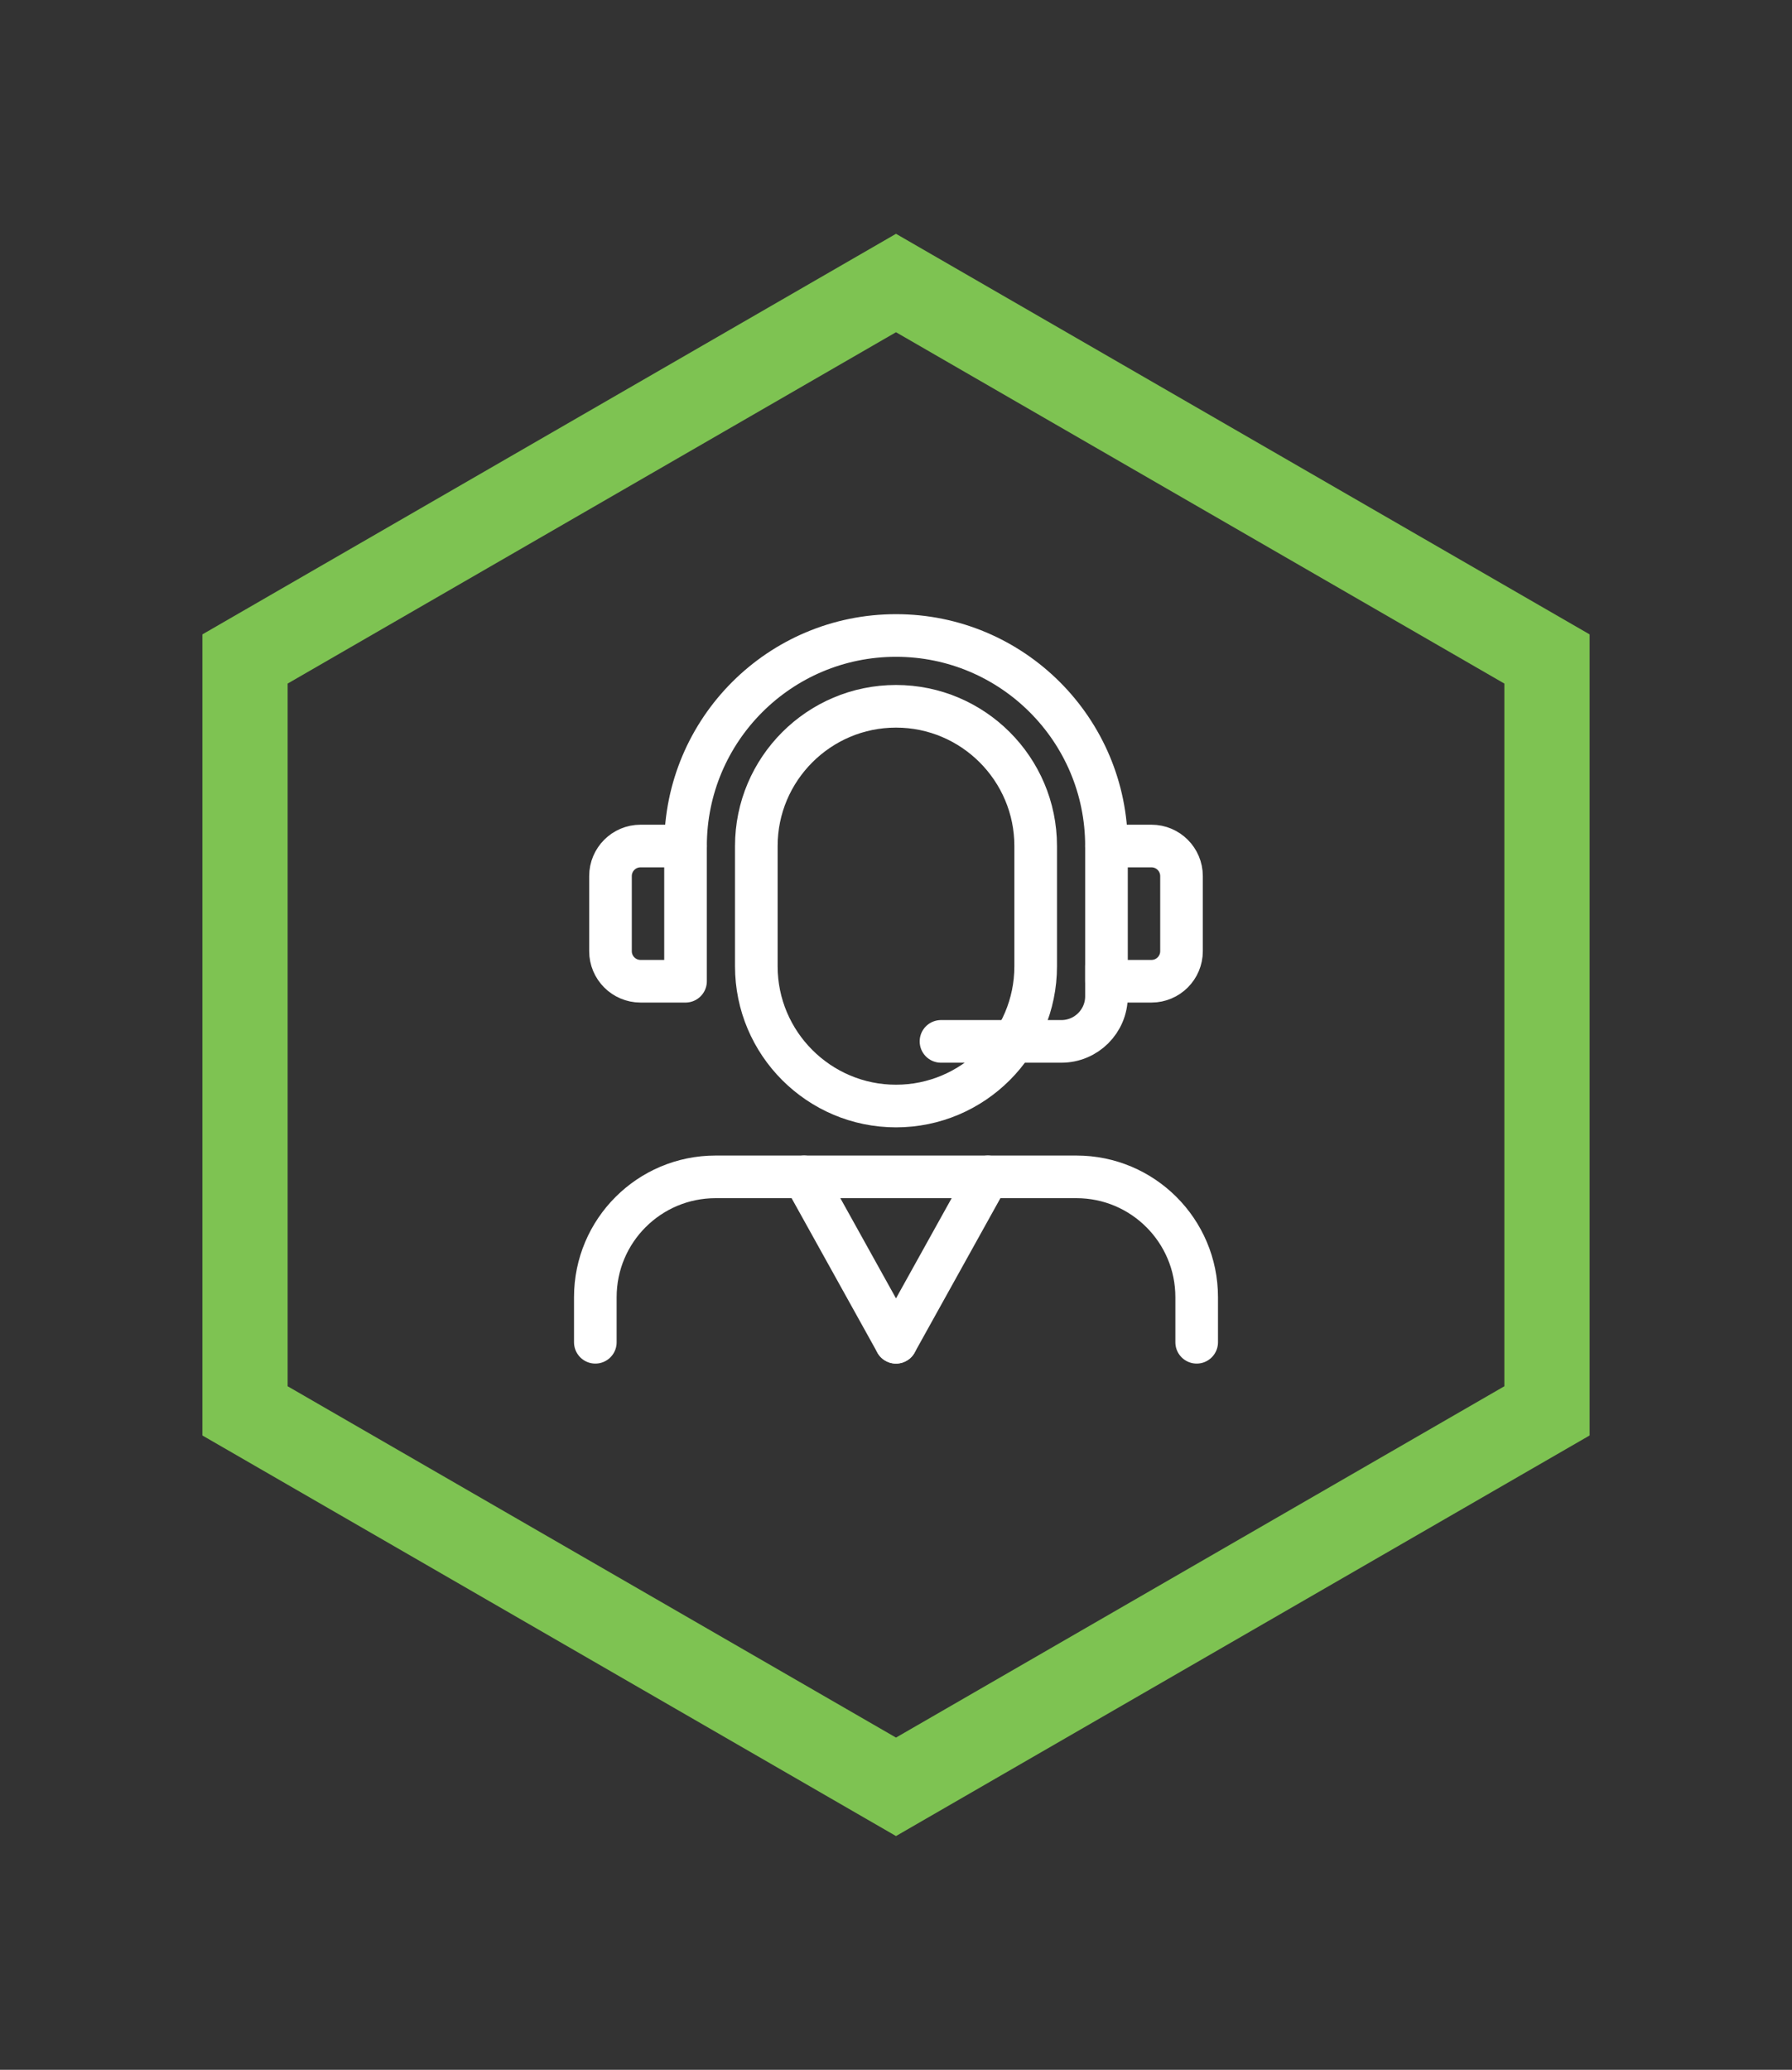 <?xml version="1.0" encoding="UTF-8"?>
<svg id="labels" xmlns="http://www.w3.org/2000/svg" viewBox="0 0 119.2 137.641">
  <rect x="0" y="0" width="119.2" height="137.641" fill="#333333" stroke="none"/>
  <defs>
    <style>
      .cls-1 {
        fill: #7ec352;
      }

      .cls-2 {
        fill: none;
        stroke: #fff;
        stroke-linecap: round;
        stroke-linejoin: round;
        stroke-width: 2.835px;
      }
    </style>
  </defs>
  <path class="cls-1" d="M59.6,122.095l-46.136-26.637v-53.273L59.6,15.548l46.136,26.637v53.273l-46.136,26.637ZM19.133,92.184l40.467,23.363,40.467-23.363v-46.727l-40.467-23.364-40.467,23.364v46.727Z"/>
  <g>
    <path class="cls-2" d="M59.6,73.55c-5.123,0-9.291-4.168-9.291-9.291v-8c0-5.123,4.168-9.291,9.291-9.291s9.291,4.168,9.291,9.291v8c0,5.123-4.168,9.291-9.291,9.291Z"/>
    <path class="cls-2" d="M79.6,89.259v-3c0-4.418-3.582-8-8-8h-24c-4.418,0-8,3.582-8,8v3"/>
    <path class="cls-2" d="M73.6,56.259c0-7.732-6.268-14-14-14s-14,6.268-14,14"/>
    <path class="cls-2" d="M73.6,56.259h2.992c1.104,0,2,.896,2,2v4.992c0,1.104-.896,2-2,2h-2.992v-8.992h0Z"/>
    <path class="cls-2" d="M42.608,56.259h2.992v8.992h-2.992c-1.104,0-2-.896-2-2v-4.992c0-1.104.896-2,2-2Z"/>
    <path class="cls-2" d="M73.6,64.259v1.992c0,1.657-1.343,3-3,3h-8.008"/>
    <line class="cls-2" x1="59.6" y1="89.259" x2="53.489" y2="78.259"/>
    <line class="cls-2" x1="59.6" y1="89.259" x2="65.711" y2="78.259"/>
  </g>
</svg>